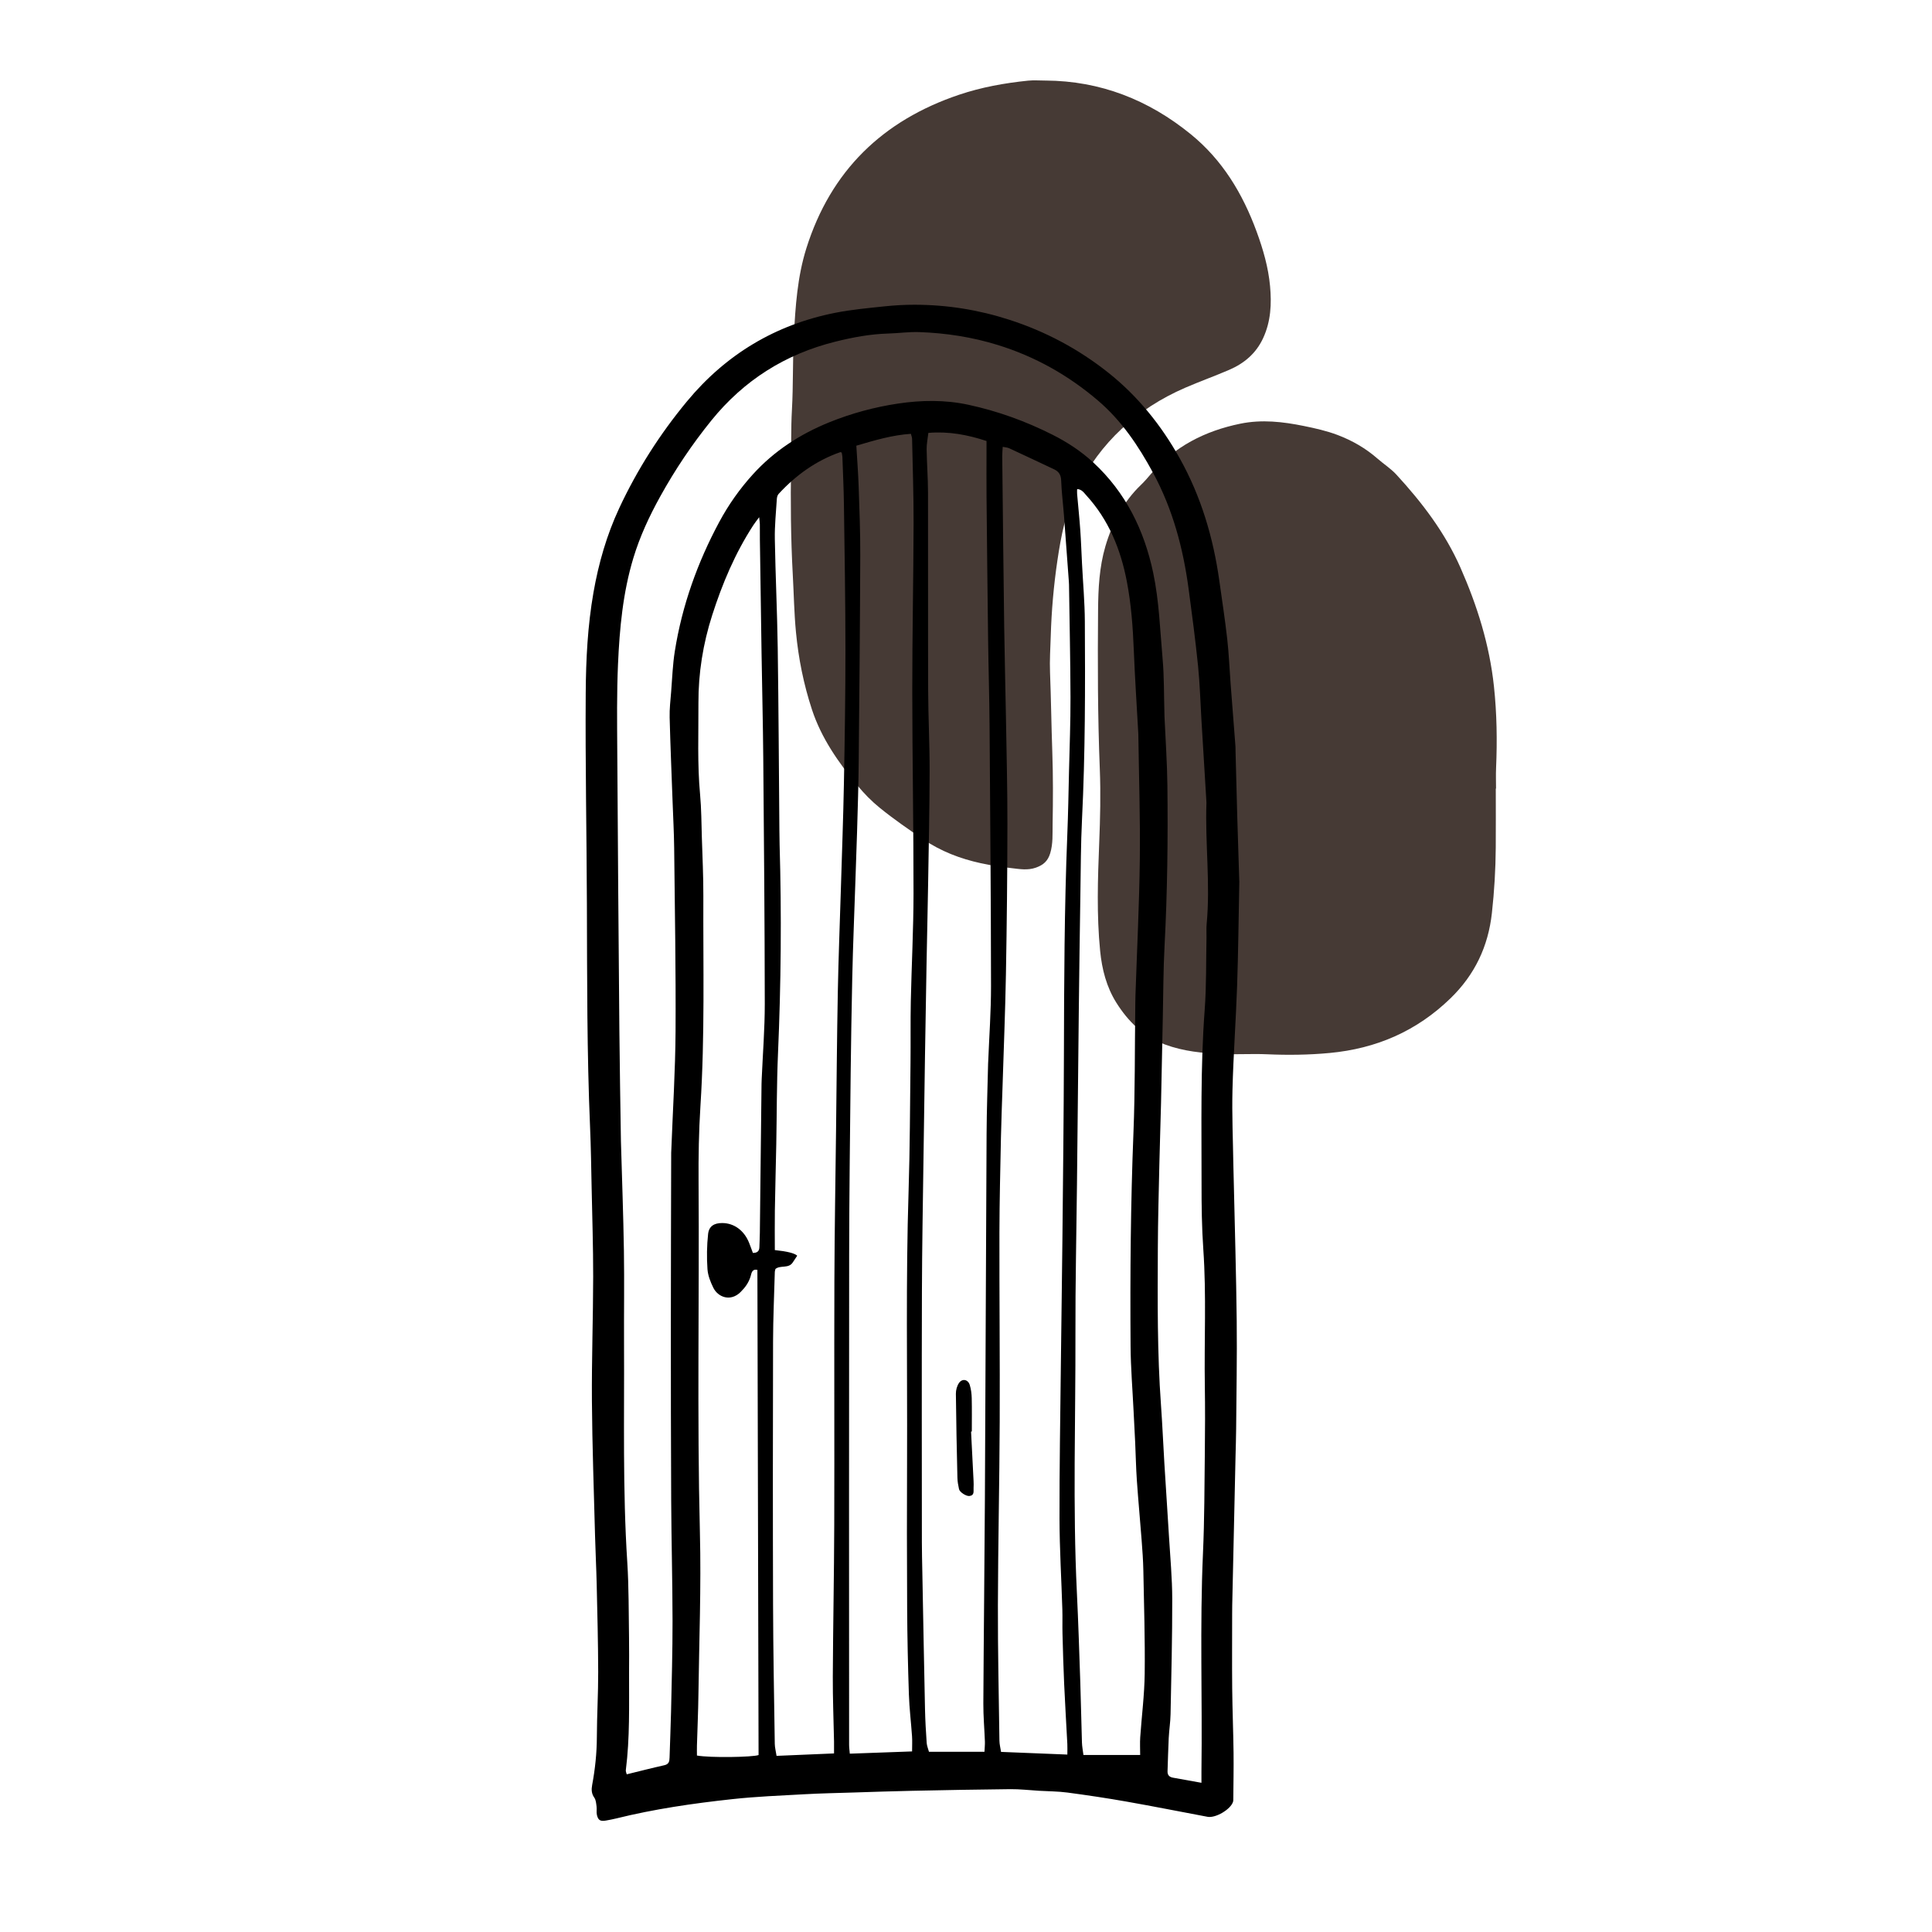 <?xml version="1.0" encoding="UTF-8"?>
<svg xmlns="http://www.w3.org/2000/svg" width="500" height="500" viewBox="0 0 500 500" fill="none">
  <g clip-path="url(#clip0_3663_3072)">
    <path d="M270.598 20.846C284.785 20.933 297.206 25.828 308.141 34.711C316.37 41.398 321.606 50.114 325.212 59.939C326.89 64.513 328.247 69.188 328.689 74.038C329.109 78.62 328.912 83.163 326.898 87.506C325.049 91.494 321.984 94.049 318.098 95.724C314.329 97.349 310.455 98.733 306.69 100.366C294.219 105.786 284.758 114.469 278.672 126.675C275.799 132.435 274.594 138.714 273.66 145.019C272.7 151.505 272.129 158.03 271.933 164.599C271.838 167.744 271.623 170.901 271.747 174.038C272.016 180.884 272.091 187.733 272.333 194.575C272.552 200.819 272.526 207.06 272.416 213.297C272.371 215.788 272.549 218.34 271.789 220.838C271.18 222.845 270.001 223.87 268.092 224.543C265.96 225.299 263.881 224.913 261.802 224.675C256.423 224.063 251.12 223.087 246.07 221.023C243.586 220.007 241.22 218.767 239.001 217.262C235.142 214.65 231.309 212.004 227.684 209.067C225.544 207.332 223.635 205.374 221.885 203.257C216.975 197.312 212.579 191.071 210.133 183.635C207.986 177.107 206.648 170.432 205.994 163.598C205.518 158.619 205.442 153.626 205.166 148.64C204.649 139.251 204.584 129.857 204.72 120.464C204.788 115.664 204.683 110.848 204.951 106.059C205.31 99.686 205.117 93.305 205.454 86.936C205.858 79.285 206.365 71.63 208.686 64.255C215.002 44.191 228.432 31.18 248.224 24.516C254.019 22.566 260.003 21.492 266.066 20.872C267.559 20.721 269.082 20.85 270.594 20.85L270.598 20.846Z" fill="#463A35"></path>
    <path d="M387.109 204.071C387.109 209.151 387.139 214.227 387.101 219.308C387.06 224.993 386.727 230.667 386.1 236.314C385.147 244.91 381.704 252.224 375.399 258.351C366.614 266.887 356.173 271.381 344.108 272.511C338.706 273.018 333.312 273.082 327.895 272.844C324.059 272.674 320.203 272.935 316.366 272.78C311.309 272.576 306.285 272.099 301.458 270.3C295.92 268.236 291.978 264.377 288.92 259.516C286.357 255.437 285.185 250.852 284.716 246.108C283.794 236.805 284.1 227.469 284.474 218.162C284.731 211.778 284.883 205.394 284.629 199.036C284.081 185.318 284.066 171.6 284.18 157.883C284.225 152.356 284.497 146.773 286.066 141.421C287.842 135.369 290.696 129.873 295.331 125.435C296.219 124.585 297.02 123.64 297.822 122.702C303.96 115.532 311.853 111.521 320.989 109.65C326.546 108.512 332.004 109.136 337.455 110.247C340.403 110.848 343.344 111.506 346.172 112.576C349.986 114.023 353.459 116.027 356.54 118.726C358.135 120.121 359.957 121.273 361.394 122.838C368.05 130.081 373.951 137.807 377.973 146.921C382.312 156.768 385.476 166.856 386.629 177.603C387.385 184.649 387.491 191.672 387.185 198.726C387.105 200.506 387.173 202.294 387.173 204.078C387.151 204.078 387.128 204.078 387.109 204.078V204.071Z" fill="#463A35"></path>
    <path d="M320.735 228.02C320.536 238.003 320.459 246.57 320.163 255.137C319.855 264.099 319.192 273.048 318.965 282.01C318.801 288.511 319.096 295.026 319.192 301.536C319.215 302.939 319.269 304.337 319.296 305.74C319.564 317.767 319.927 329.789 320.059 341.82C320.163 351.213 319.982 360.615 319.909 370.013C319.891 372.238 319.809 374.462 319.759 376.687C319.469 389.617 319.183 402.547 318.897 415.476C318.879 416.216 318.879 416.961 318.879 417.701C318.879 424.134 318.829 430.563 318.892 436.996C318.947 442.517 319.174 448.033 319.242 453.553C319.292 457.644 319.205 461.735 319.174 465.825C319.174 465.984 319.151 466.152 319.106 466.302C318.511 468.249 314.606 470.578 312.523 470.188C305.522 468.876 298.539 467.482 291.53 466.247C286.454 465.353 281.351 464.59 276.239 463.909C273.805 463.587 271.331 463.596 268.875 463.451C266.414 463.305 263.949 463.01 261.488 463.033C252.917 463.115 244.35 463.287 235.778 463.464C230.848 463.569 225.918 463.737 220.987 463.896C216.71 464.032 212.425 464.113 208.153 464.35C201.919 464.695 195.672 464.944 189.47 465.621C179.378 466.715 169.326 468.172 159.452 470.619C158.576 470.837 157.681 471.001 156.792 471.16C155.384 471.409 154.798 471.087 154.481 469.707C154.317 469.008 154.485 468.236 154.39 467.514C154.281 466.738 154.235 465.839 153.809 465.239C153.055 464.177 153.037 463.115 153.25 461.952C154.018 457.835 154.453 453.699 154.467 449.495C154.485 443.892 154.826 438.29 154.812 432.688C154.794 425.106 154.594 417.524 154.422 409.947C154.326 405.752 154.104 401.561 153.995 397.366C153.695 385.758 153.268 374.153 153.187 362.545C153.11 351.83 153.5 341.116 153.514 330.397C153.523 322.652 153.268 314.906 153.11 307.161C153.005 302.058 152.933 296.946 152.715 291.848C151.888 272.575 151.956 253.29 151.888 234.004C151.825 215.785 151.457 197.561 151.584 179.342C151.643 170.652 152.084 161.927 153.591 153.332C154.912 145.801 157 138.491 160.256 131.509C164.914 121.525 170.793 112.323 177.784 103.878C187.836 91.738 200.684 84.002 216.193 80.947C220.361 80.125 224.619 79.739 228.85 79.29C231.461 79.013 234.099 78.863 236.723 78.867C245.072 78.876 253.217 80.175 261.18 82.744C270.532 85.759 279.067 90.299 286.74 96.378C294.444 102.484 300.514 110.025 305.304 118.597C310.829 128.48 313.994 139.136 315.56 150.3C316.264 155.325 317.04 160.342 317.607 165.382C318.039 169.213 318.189 173.077 318.479 176.922C318.888 182.32 319.314 187.718 319.732 193.121C319.764 193.53 319.746 193.947 319.755 194.356C319.9 199.949 320.036 205.547 320.195 211.14C320.372 217.233 320.577 223.326 320.722 228.015L320.735 228.02ZM310.934 461.38C310.934 460.273 310.92 459.315 310.934 458.352C311.188 439.561 310.489 420.766 311.329 401.979C311.719 393.258 311.71 384.518 311.81 375.788C311.878 370.099 311.896 364.406 311.81 358.717C311.624 346.936 312.237 335.15 311.419 323.369C311.024 317.708 310.952 312.014 310.961 306.335C310.979 291.353 310.652 276.362 311.769 261.393C312.237 255.165 312.109 248.886 312.241 242.63C312.268 241.476 312.168 240.314 312.277 239.17C313.272 228.701 311.855 218.241 312.227 207.776C312.232 207.613 312.214 207.445 312.205 207.281C311.783 200.317 311.356 193.348 310.934 186.384C310.652 181.712 310.53 177.022 310.057 172.364C309.381 165.686 308.5 159.03 307.606 152.374C306.198 141.878 303.497 131.749 298.421 122.383C294.644 115.41 290.272 108.877 284.148 103.656C276.466 97.105 267.876 92.269 258.22 89.282C251.596 87.23 244.813 86.19 237.917 85.945C235.22 85.85 232.505 86.245 229.799 86.322C225.178 86.458 220.669 87.307 216.211 88.415C203.24 91.638 192.503 98.426 184.091 108.827C179.119 114.974 174.72 121.53 170.893 128.44C168.064 133.543 165.599 138.818 163.901 144.452C161.2 153.414 160.346 162.639 159.938 171.896C159.611 179.306 159.702 186.738 159.747 194.156C159.892 218.313 160.083 242.471 160.292 266.624C160.374 276.185 160.555 285.741 160.696 295.303C160.696 295.466 160.705 295.634 160.71 295.798C160.973 305.105 161.322 314.407 161.468 323.714C161.595 331.791 161.459 339.876 161.499 347.958C161.595 366.74 161.127 385.531 162.339 404.299C162.757 410.787 162.684 417.311 162.793 423.816C162.843 426.867 162.807 429.918 162.802 432.969C162.784 441.359 163.025 449.758 161.963 458.116C161.917 458.461 162.117 458.833 162.199 459.192C165.554 458.37 168.732 457.553 171.928 456.84C173.108 456.577 173.254 455.855 173.281 454.866C173.39 450.911 173.585 446.961 173.667 443.012C173.835 435.18 174.062 427.353 174.053 419.522C174.039 409.134 173.757 398.747 173.703 388.359C173.621 373.105 173.617 357.85 173.617 342.596C173.617 327.836 173.671 313.081 173.703 298.322C173.703 297.99 173.735 297.663 173.748 297.332C174.13 287.208 174.77 277.088 174.833 266.964C174.924 251.138 174.647 235.311 174.475 219.485C174.429 215.453 174.207 211.417 174.062 207.386C173.803 200.144 173.485 192.903 173.303 185.662C173.249 183.451 173.517 181.226 173.694 179.011C173.975 175.492 174.093 171.946 174.652 168.473C176.536 156.683 180.504 145.578 186.152 135.068C188.54 130.628 191.436 126.528 194.814 122.801C200.326 116.713 207.058 112.345 214.654 109.276C220.383 106.961 226.344 105.349 232.423 104.441C238.448 103.542 244.554 103.447 250.583 104.745C258.179 106.38 265.434 109.004 272.362 112.495C276.194 114.425 279.785 116.767 282.944 119.691C291.334 127.45 296.11 137.179 298.449 148.252C299.992 155.58 300.215 163.048 300.877 170.462C301.295 175.124 301.209 179.832 301.35 184.518C301.359 184.849 301.354 185.176 301.372 185.507C301.631 191.428 302.053 197.343 302.121 203.263C302.28 217.106 302.117 230.944 301.386 244.777C301.064 250.865 301.068 256.967 300.937 263.064C300.778 270.56 300.646 278.051 300.473 285.546C300.355 290.731 300.16 295.916 300.047 301.1C299.883 308.432 299.679 315.769 299.647 323.101C299.584 336.608 299.484 350.114 300.46 363.602C300.828 368.678 301.036 373.763 301.345 378.839C301.731 385.149 302.162 391.455 302.539 397.766C302.857 403.091 303.365 408.426 303.374 413.751C303.393 423.712 303.134 433.677 302.939 443.638C302.898 445.686 302.571 447.724 302.466 449.776C302.321 452.65 302.262 455.528 302.158 458.402C302.121 459.405 302.639 459.9 303.592 460.068C305.926 460.472 308.25 460.904 310.925 461.385L310.934 461.38ZM276.23 454.094C276.23 452.959 276.266 452.151 276.225 451.342C275.957 446.171 275.635 441.005 275.404 435.829C275.208 431.471 275.086 427.108 274.972 422.745C274.918 420.684 274.999 418.623 274.936 416.562C274.695 408.739 274.219 400.921 274.2 393.103C274.169 379.833 274.405 366.563 274.55 353.292C274.668 342.496 274.841 331.7 274.95 320.899C275.108 304.991 275.299 289.083 275.34 273.17C275.39 254.134 275.449 235.098 276.216 216.075C276.439 210.564 276.534 205.043 276.661 199.527C276.811 193.184 277.061 186.838 277.042 180.495C277.015 170.771 276.797 161.05 276.661 151.326C276.661 151.081 276.643 150.831 276.625 150.586C276.203 144.856 275.789 139.127 275.354 133.402C275.122 130.374 274.736 127.354 274.627 124.326C274.573 122.878 274.005 122.02 272.793 121.452C268.93 119.632 265.066 117.807 261.184 116.014C260.712 115.796 260.149 115.777 259.504 115.641C259.455 116.577 259.373 117.312 259.377 118.043C259.536 132.793 259.686 147.544 259.886 162.29C259.99 170.035 260.204 177.776 260.335 185.521C260.49 194.751 260.73 203.981 260.717 213.21C260.703 226.149 260.567 239.088 260.335 252.027C260.158 261.82 259.754 271.604 259.45 281.392C259.314 285.755 259.128 290.113 259.041 294.476C258.878 302.635 258.669 310.793 258.651 318.952C258.619 335.273 258.792 351.599 258.724 367.92C258.66 383.746 258.297 399.573 258.256 415.395C258.224 427.099 258.488 438.798 258.651 450.503C258.665 451.442 258.919 452.378 259.073 453.39C264.839 453.622 270.332 453.844 276.234 454.08L276.23 454.094ZM254.778 453.372C254.828 452.328 254.919 451.52 254.892 450.716C254.769 447.424 254.47 444.137 254.488 440.851C254.583 423.126 254.796 405.402 254.892 387.678C255.06 356.266 255.16 324.854 255.328 293.441C255.359 287.344 255.586 281.251 255.723 275.159C255.723 274.995 255.741 274.827 255.75 274.664C256.009 268.163 256.485 261.661 256.476 255.16C256.449 232.737 256.267 210.309 256.099 187.886C256.045 180.468 255.818 173.054 255.723 165.636C255.564 153.269 255.437 140.906 255.314 128.539C255.278 124.581 255.31 120.622 255.31 116.663C255.31 115.85 255.31 115.042 255.31 114.129C250.37 112.509 245.53 111.592 240.259 112.032C240.091 113.539 239.792 114.91 239.814 116.277C239.869 119.982 240.16 123.686 240.169 127.386C240.209 144.452 240.146 161.523 240.205 178.588C240.228 185.594 240.6 192.594 240.586 199.6C240.568 209.242 240.355 218.885 240.2 228.528C240.087 235.452 239.919 242.371 239.792 249.29C239.647 257.366 239.51 265.443 239.383 273.52C239.247 282.173 239.115 290.831 239.002 299.484C238.847 311.106 238.625 322.729 238.593 334.356C238.525 355.962 238.571 377.567 238.58 399.173C238.58 401.648 238.648 404.122 238.693 406.592C238.92 418.541 239.138 430.49 239.392 442.435C239.456 445.313 239.628 448.187 239.824 451.056C239.878 451.833 240.209 452.591 240.414 453.358H254.774L254.778 453.372ZM215.848 453.785C215.848 452.645 215.866 451.683 215.848 450.716C215.739 445.114 215.503 439.507 215.53 433.904C215.594 420.797 215.861 407.69 215.902 394.583C215.97 373.559 215.866 352.538 215.939 331.514C215.984 318.488 216.216 305.468 216.37 292.447C216.511 280.498 216.601 268.548 216.828 256.604C216.996 247.796 217.351 238.993 217.614 230.185C217.886 221.046 218.231 211.912 218.404 202.768C218.622 191.228 218.803 179.687 218.799 168.151C218.794 155.621 218.581 143.09 218.408 130.564C218.354 126.451 218.154 122.338 218.009 118.22C217.995 117.834 217.882 117.448 217.827 117.121C217.623 117.058 217.532 116.994 217.469 117.012C211.199 119.21 205.978 122.973 201.511 127.822C201.215 128.14 201.07 128.685 201.043 129.139C200.83 132.585 200.466 136.035 200.525 139.481C200.684 148.865 201.138 158.249 201.274 167.633C201.501 183.378 201.57 199.123 201.706 214.863C201.715 216.098 201.724 217.337 201.76 218.572C202.291 236.623 202.128 254.665 201.343 272.707C201.002 280.525 201.047 288.361 200.898 296.188C200.789 301.872 200.621 307.556 200.534 313.24C200.48 316.677 200.525 320.114 200.525 323.519C203.74 323.855 205.671 324.341 206.318 324.976C205.951 325.53 205.551 326.125 205.161 326.724C204.089 328.372 201.996 327.36 200.693 328.395C200.63 328.667 200.53 328.903 200.521 329.144C200.357 335.159 200.08 341.175 200.067 347.186C200.012 369.859 199.994 392.531 200.067 415.204C200.103 427.235 200.335 439.266 200.512 451.297C200.525 452.246 200.784 453.19 200.97 454.416C206.01 454.203 210.822 453.998 215.857 453.785H215.848ZM221.618 115.342C221.832 119.024 222.104 122.46 222.222 125.902C222.422 131.831 222.658 137.765 222.635 143.698C222.572 161.341 222.413 178.983 222.24 196.626C222.177 202.882 221.995 209.143 221.804 215.399C221.55 223.625 221.228 231.847 220.951 240.069C220.801 244.432 220.647 248.795 220.56 253.158C220.397 261.316 220.238 269.479 220.152 277.638C219.988 293.301 219.784 308.964 219.761 324.631C219.707 366.935 219.739 409.239 219.748 451.542C219.748 452.255 219.857 452.968 219.929 453.849C225.4 453.653 230.689 453.463 236.046 453.267C236.046 451.792 236.119 450.557 236.033 449.327C235.783 445.722 235.338 442.126 235.22 438.522C234.979 431.189 234.811 423.853 234.771 416.521C234.698 403.491 234.693 390.461 234.748 377.431C234.839 354.345 234.403 331.259 235.143 308.178C235.497 297.141 235.506 286.091 235.638 275.045C235.701 269.77 235.606 264.49 235.715 259.214C235.91 249.907 236.409 240.6 236.419 231.289C236.437 213.81 236.105 196.335 236.096 178.856C236.087 164.346 236.396 149.837 236.437 135.327C236.455 128.076 236.196 120.821 236.046 113.571C236.037 113.19 235.874 112.813 235.742 112.273C230.957 112.595 226.512 113.898 221.623 115.342H221.618ZM180.363 454.33C183.768 454.952 194.859 454.766 196.317 454.203C196.217 412.298 196.112 370.467 196.013 328.644C194.587 328.345 194.496 329.507 194.269 330.27C193.788 331.913 192.862 333.194 191.663 334.378C189.044 336.98 185.816 335.686 184.631 333.312C183.877 331.8 183.205 330.102 183.092 328.445C182.887 325.43 182.928 322.366 183.255 319.365C183.478 317.308 184.853 316.514 186.914 316.523C189.961 316.532 192.558 318.42 193.838 321.576C194.201 322.475 194.523 323.392 194.846 324.254C195.985 324.272 196.503 323.778 196.53 322.77C196.566 321.535 196.63 320.3 196.648 319.065C196.798 306.208 196.939 293.355 197.084 280.498C197.089 280.085 197.107 279.676 197.125 279.263C197.406 272.766 197.928 266.274 197.924 259.777C197.901 238.598 197.715 217.414 197.533 196.235C197.456 187.174 197.229 178.112 197.089 169.054C196.934 159.253 196.793 149.455 196.657 139.653C196.639 138.337 196.666 137.016 196.648 135.694C196.644 135.24 196.562 134.791 196.471 133.851C195.772 134.805 195.332 135.349 194.95 135.94C190.251 143.167 186.933 151.031 184.313 159.212C181.943 166.612 180.722 174.189 180.754 181.966C180.785 189.866 180.449 197.765 181.185 205.66C181.525 209.338 181.521 213.052 181.639 216.752C181.793 221.773 182.043 226.794 182.025 231.815C181.952 249.934 182.438 268.058 181.276 286.168C180.854 292.738 180.745 299.339 180.79 305.922C180.999 336.167 180.381 366.417 181.135 396.667C181.485 410.66 180.935 424.675 180.749 438.68C180.69 443.043 180.495 447.406 180.368 451.769C180.345 452.582 180.368 453.395 180.368 454.343L180.363 454.33ZM295.075 454.194C295.075 452.532 294.989 451.056 295.089 449.595C295.466 444.106 296.183 438.626 296.247 433.137C296.351 424.243 296.07 415.345 295.897 406.451C295.847 403.822 295.652 401.198 295.452 398.574C295.062 393.421 294.576 388.277 294.217 383.124C293.99 379.842 293.936 376.551 293.781 373.268C293.659 370.558 293.5 367.847 293.368 365.141C293.096 359.553 292.633 353.969 292.592 348.38C292.46 329.92 292.606 311.47 293.341 293.015C293.759 282.477 293.663 271.922 293.8 261.375C293.818 260.14 293.813 258.901 293.854 257.666C294.245 245.898 294.844 234.131 294.985 222.354C295.112 211.649 294.748 200.934 294.603 190.224C294.603 190.061 294.594 189.893 294.585 189.73C294.19 182.588 293.713 175.447 293.427 168.296C293.187 162.308 292.751 156.333 291.62 150.459C290.031 142.178 286.935 134.537 281.147 128.208C280.516 127.522 279.984 126.633 278.754 126.569C278.754 127.078 278.722 127.486 278.759 127.89C279.031 130.991 279.358 134.087 279.576 137.188C279.78 140.057 279.871 142.936 280.021 145.81C280.275 150.822 280.729 155.829 280.756 160.842C280.861 177.898 280.865 194.951 280.025 211.998C279.707 218.413 279.703 224.846 279.603 231.271C279.444 241.322 279.308 251.378 279.194 261.43C279.022 276.512 278.881 291.594 278.718 306.675C278.582 319.446 278.286 332.222 278.323 344.993C278.382 367.407 277.605 389.821 278.7 412.23C279.076 419.953 279.317 427.68 279.58 435.407C279.757 440.592 279.839 445.776 280.007 450.961C280.039 451.996 280.248 453.027 280.393 454.189H295.08L295.075 454.194Z" fill="black"></path>
    <path d="M251.31 370.49C251.528 374.762 251.75 379.034 251.959 383.307C251.986 383.883 251.995 384.464 251.959 385.036C251.9 385.881 252.263 386.988 250.906 387.161C250.048 387.27 248.363 386.171 248.195 385.39C247.986 384.428 247.8 383.438 247.778 382.458C247.61 375.207 247.455 367.957 247.383 360.706C247.373 359.78 247.65 358.713 248.159 357.951C248.999 356.689 250.529 356.965 250.974 358.432C251.305 359.517 251.455 360.684 251.482 361.823C251.55 364.706 251.505 367.594 251.505 370.481C251.441 370.481 251.378 370.486 251.314 370.49H251.31Z" fill="black"></path>
  </g>
  <defs>
    <clipPath id="clip0_3663_3072">
      <rect width="500" height="500" fill="white"></rect>
    </clipPath>
  </defs>
</svg>
